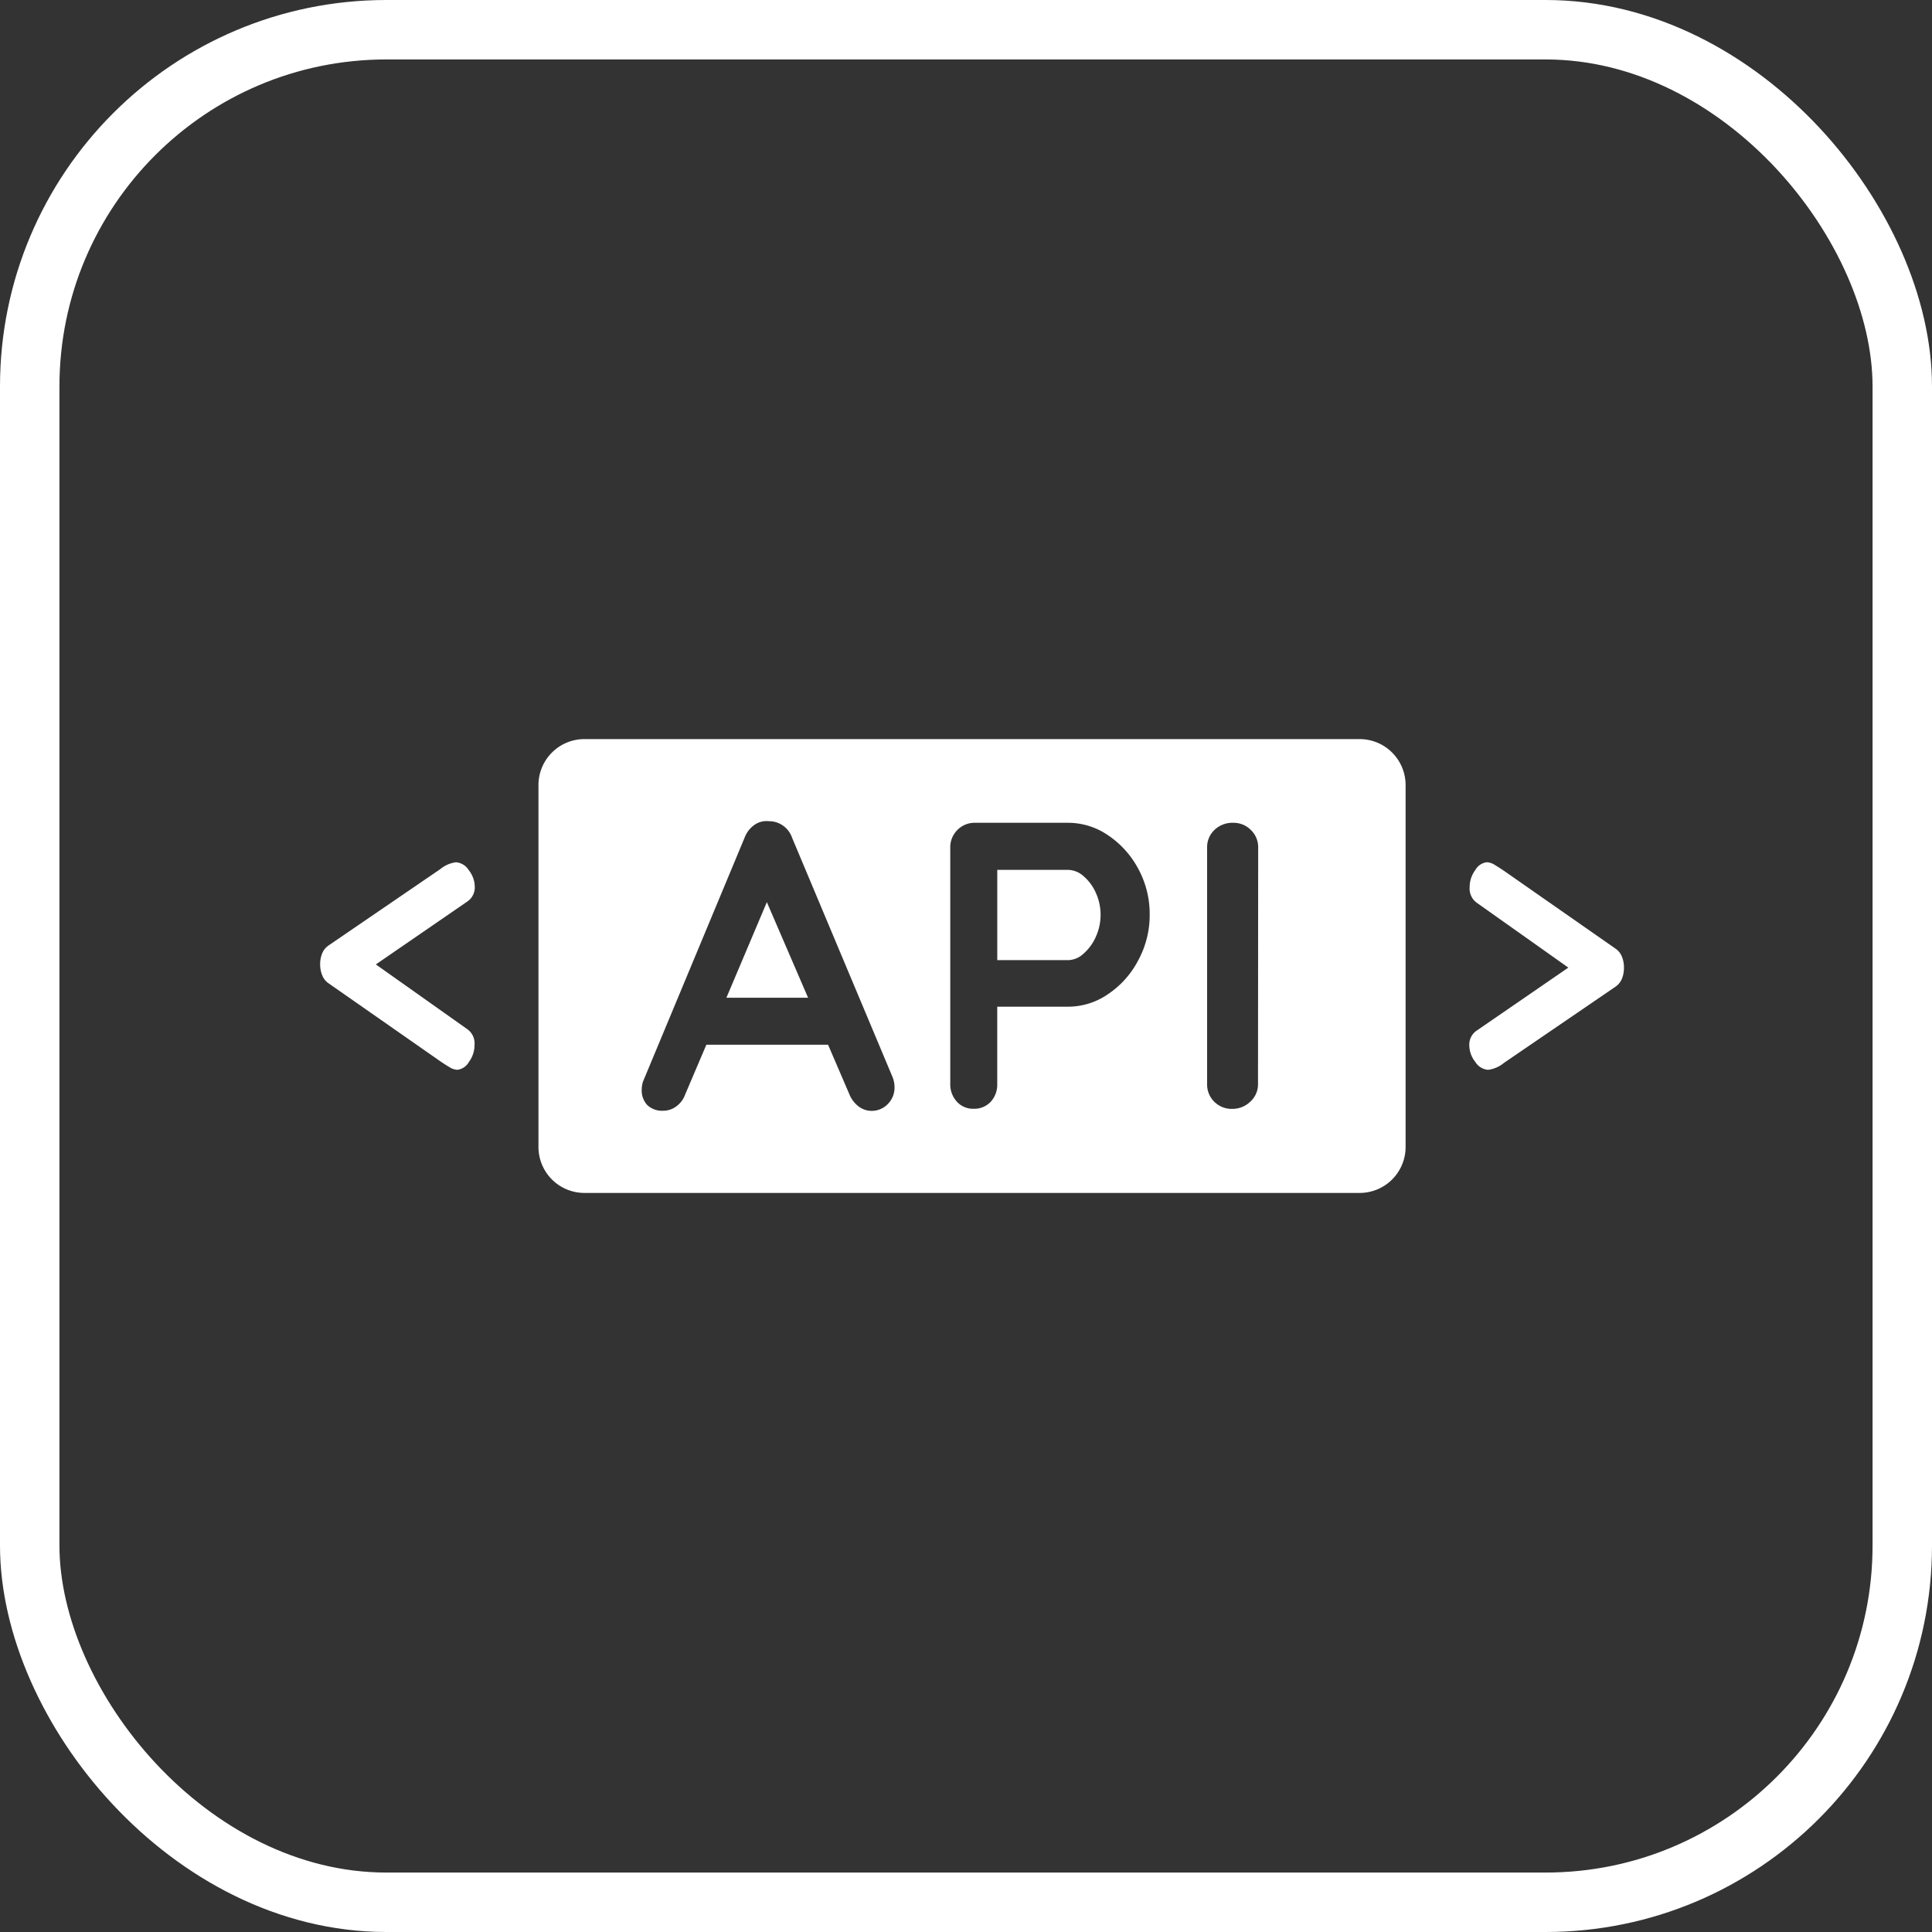<svg xmlns="http://www.w3.org/2000/svg" width="65" height="65" viewBox="0 0 65 65"><rect x="0" y="0" width="65" height="65" fill="#333333" stroke="none"/><defs><style>.a{fill:none;stroke:#fff;stroke-width:2px;}.b{fill:#fff;}</style></defs><g transform="translate(1.203 1)"><rect class="a" width="63" height="63" rx="12" transform="translate(-0.203)"/><g transform="translate(9.564 23.866)"><path class="b" d="M-1583.506,2488.242a.805.805,0,0,0-.515-.213h-2.39v3.037h2.39a.783.783,0,0,0,.515-.221,1.611,1.611,0,0,0,.413-.57,1.773,1.773,0,0,0,.158-.736,1.772,1.772,0,0,0-.158-.734A1.568,1.568,0,0,0-1583.506,2488.242Z" transform="translate(1609.196 -2483.629)"/><path class="b" d="M-1716.023,2506.682h2.748l-1.387-3.216Z" transform="translate(1729.695 -2497.98)"/><path class="b" d="M-1778.333,2425.444h-26.08a1.547,1.547,0,0,0-1.547,1.547v12.175a1.547,1.547,0,0,0,1.547,1.547h26.08a1.547,1.547,0,0,0,1.547-1.547v-12.175A1.547,1.547,0,0,0-1778.333,2425.444Zm-15.877,12.281a.749.749,0,0,1-.536.227.72.72,0,0,1-.447-.152.97.97,0,0,1-.309-.412l-.715-1.662h-4.094l-.714,1.676a.842.842,0,0,1-.3.4.72.72,0,0,1-.433.145.724.724,0,0,1-.543-.192.722.722,0,0,1-.185-.522.921.921,0,0,1,.041-.261l3.422-8.216a.918.918,0,0,1,.33-.426.712.712,0,0,1,.494-.123.8.8,0,0,1,.46.144.81.81,0,0,1,.309.405l3.38,8.052a.929.929,0,0,1,.069.329A.779.779,0,0,1-1794.21,2437.725Zm8.425-4.831a3.084,3.084,0,0,1-1.017,1.134,2.365,2.365,0,0,1-1.333.419h-2.39v2.6a.847.847,0,0,1-.22.6.754.754,0,0,1-.577.234.729.729,0,0,1-.563-.241.854.854,0,0,1-.22-.6V2429.1a.812.812,0,0,1,.241-.6.808.808,0,0,1,.6-.24h3.133a2.374,2.374,0,0,1,1.333.419,3.119,3.119,0,0,1,1.017,1.127,3.184,3.184,0,0,1,.385,1.546A3.189,3.189,0,0,1-1785.785,2432.894Zm4.033,4.15a.78.78,0,0,1-.261.6.866.866,0,0,1-.6.241.827.827,0,0,1-.611-.241.812.812,0,0,1-.24-.6V2429.1a.8.8,0,0,1,.247-.6.871.871,0,0,1,.633-.24.816.816,0,0,1,.59.24.8.8,0,0,1,.248.6Z" transform="translate(1813.309 -2425.444)"/><path class="b" d="M-1905.284,2485.211a.908.908,0,0,0-.2-.556.558.558,0,0,0-.433-.268,1.046,1.046,0,0,0-.532.234l-3.76,2.569a.6.6,0,0,0-.208.261.956.956,0,0,0-.069.372.967.967,0,0,0,.069.364.585.585,0,0,0,.208.268l3.76,2.624q.161.111.312.2a.541.541,0,0,0,.266.09.512.512,0,0,0,.388-.261.952.952,0,0,0,.191-.578.587.587,0,0,0-.254-.535l-3.066-2.171,3.078-2.117A.57.57,0,0,0-1905.284,2485.211Z" transform="translate(1910.49 -2480.243)"/><path class="b" d="M-1355.387,2487.569a.587.587,0,0,0-.208-.269l-3.76-2.624q-.162-.11-.312-.2a.54.54,0,0,0-.266-.09.514.514,0,0,0-.388.261.954.954,0,0,0-.191.578.587.587,0,0,0,.254.535l3.066,2.171-3.078,2.116a.57.57,0,0,0-.254.5.908.908,0,0,0,.2.555.559.559,0,0,0,.434.268,1.047,1.047,0,0,0,.532-.233l3.76-2.569a.6.6,0,0,0,.208-.261.953.953,0,0,0,.069-.372A.965.965,0,0,0-1355.387,2487.569Z" transform="translate(1399.19 -2480.243)"/></g></g></svg>